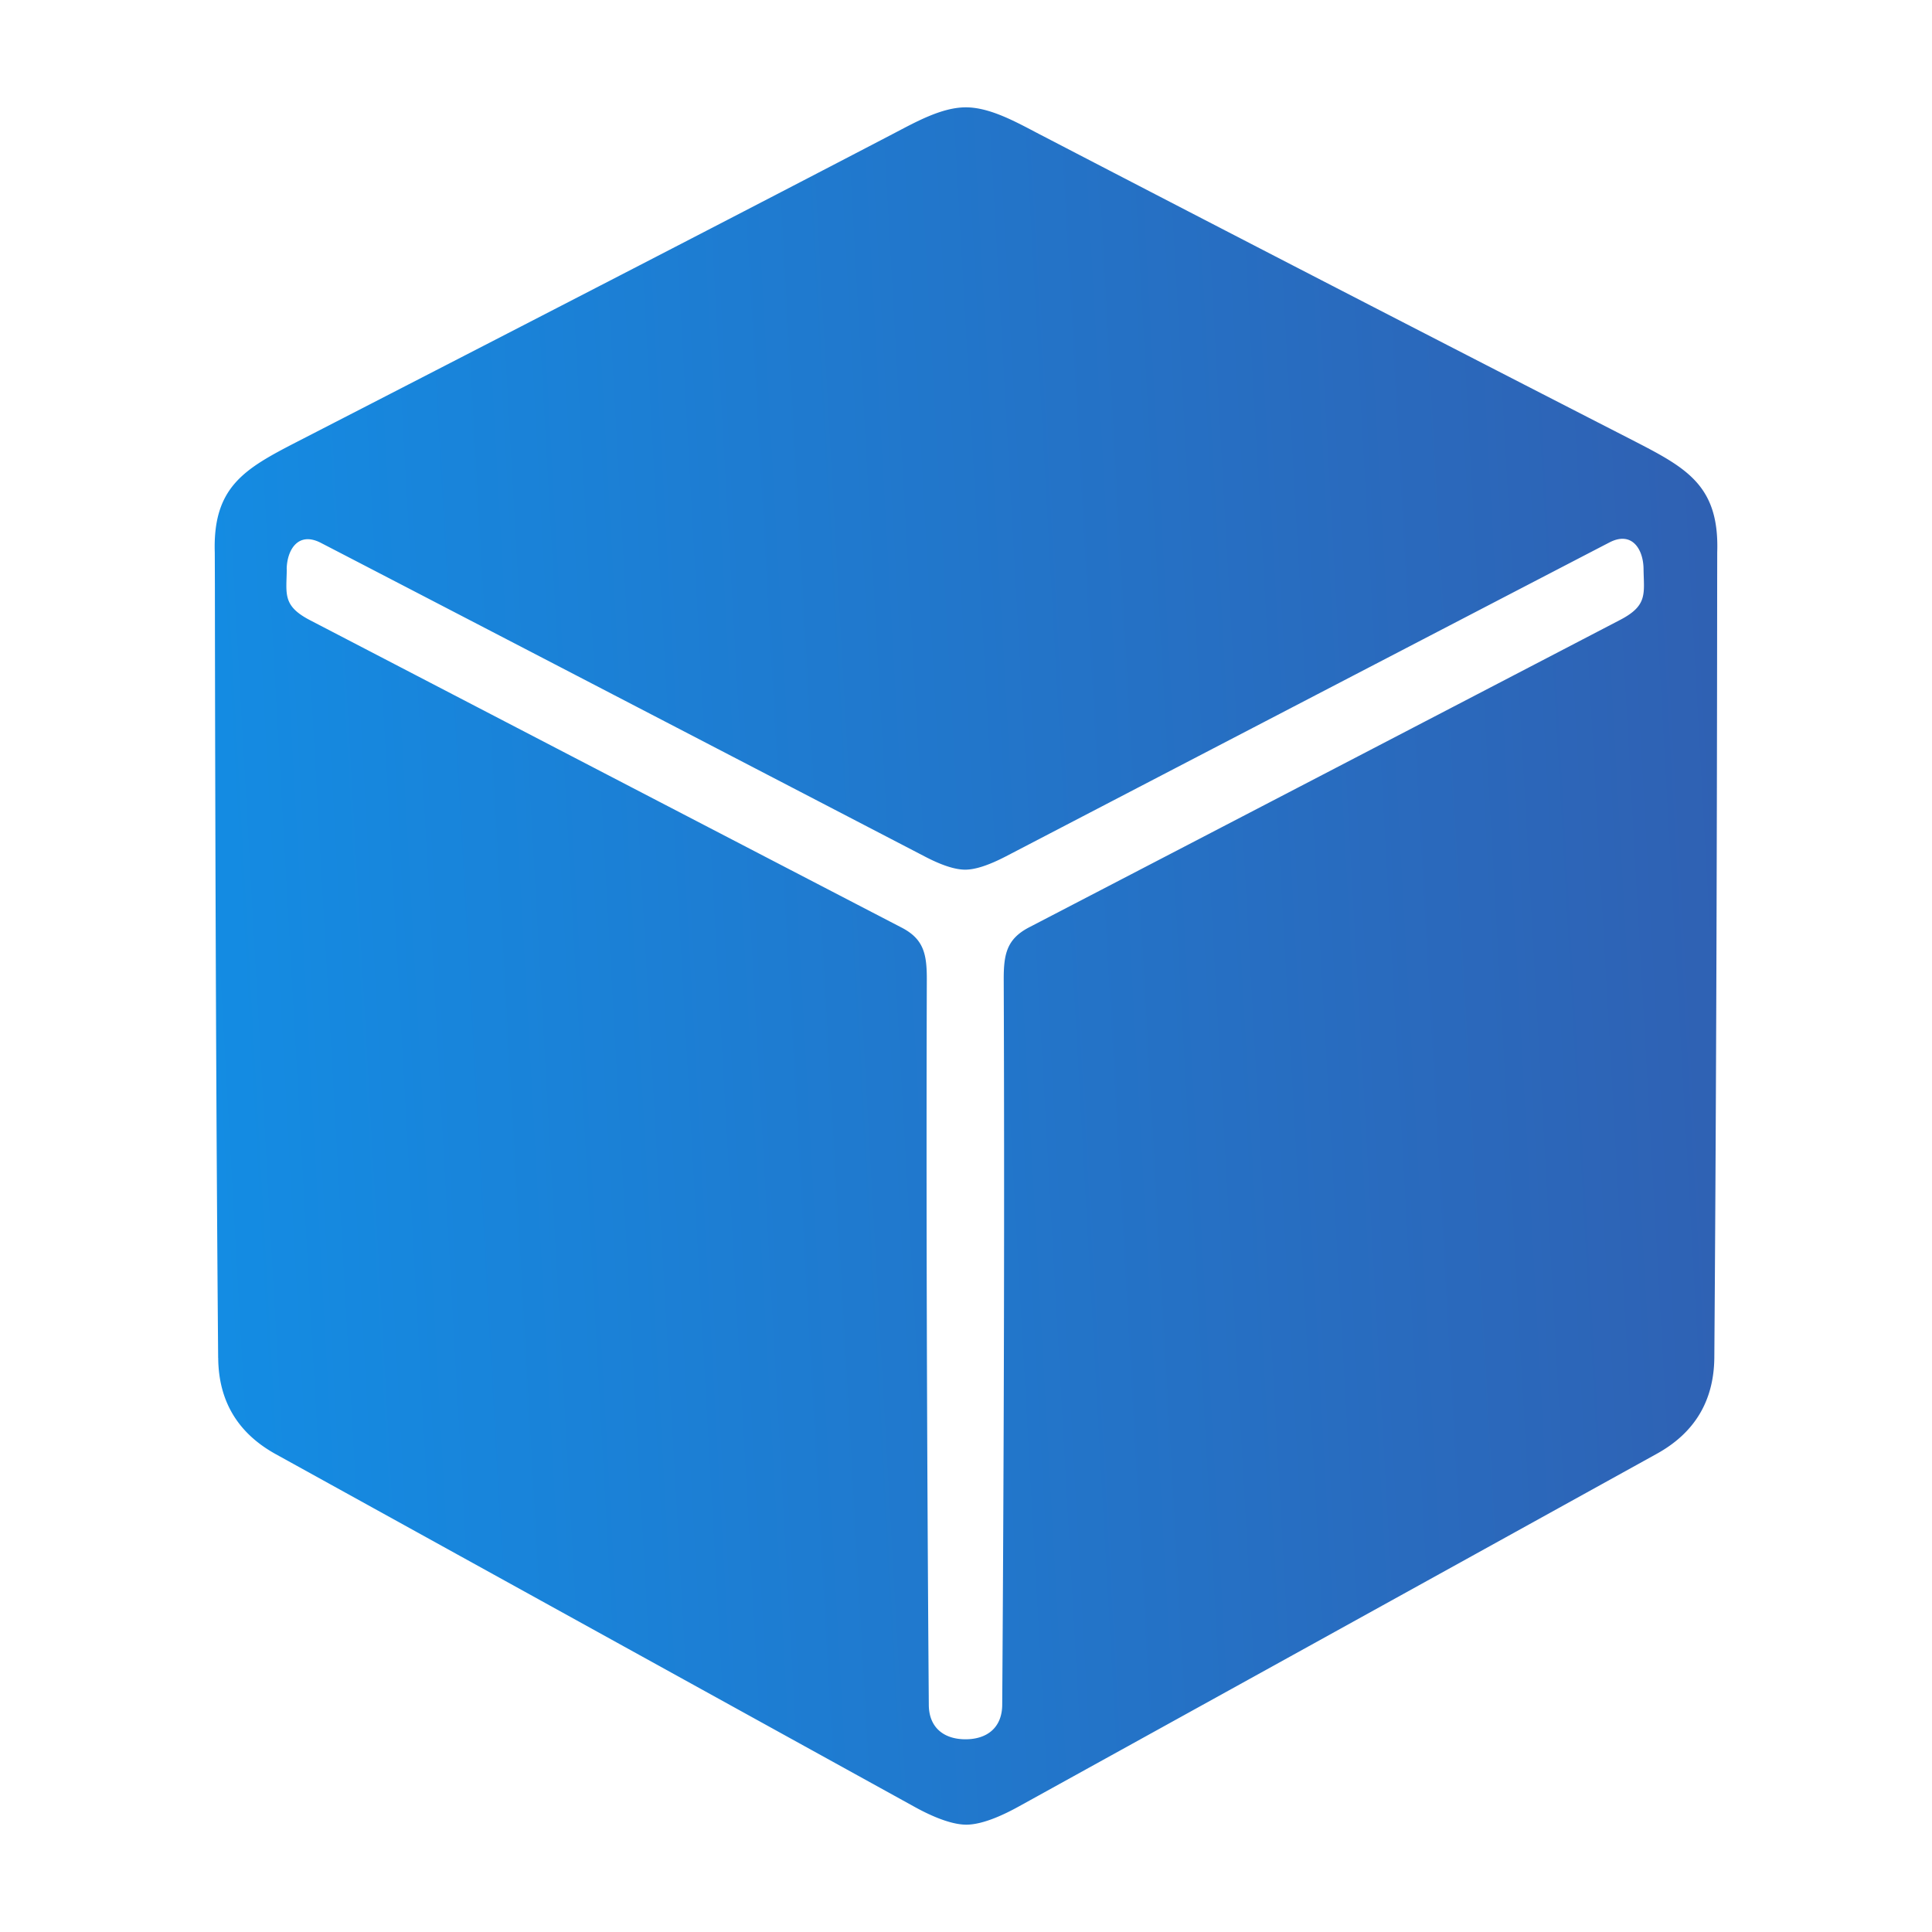 <svg width="36" height="36" fill="none" xmlns="http://www.w3.org/2000/svg"><path d="M4.066 25.303c.006.804.365 1.402 1.072 1.793 4.674 2.582 8.64 4.772 11.898 6.569.245.136.654.335.97.335.318 0 .726-.2.972-.336 3.256-1.798 7.221-3.99 11.894-6.575.709-.392 1.065-.99 1.072-1.794.03-4 .049-8.81.053-14.425l.001-.58c.04-1.225-.553-1.56-1.522-2.059a2267.041 2267.041 0 0 1-11.124-5.739C18.942 2.278 18.45 2 17.997 2c-.453 0-.942.278-1.353.492-2.61 1.362-6.319 3.277-11.12 5.746-.968.499-1.561.835-1.522 2.06l.002.58c.007 5.616.027 10.424.061 14.424v.001Zm1.276-14.699c.006-.358.213-.706.634-.49.523.27 4.274 2.217 11.255 5.845.314.164.565.246.754.246.189 0 .44-.083.755-.246 6.977-3.632 10.729-5.582 11.251-5.852.42-.217.629.13.634.488.006.465.085.685-.436.956-4.324 2.252-7.994 4.16-11.012 5.728-.419.218-.476.5-.474.983.015 3.99.006 8.492-.028 13.504-.003.428-.284.643-.684.643-.4 0-.682-.215-.684-.643-.037-5.012-.049-9.513-.037-13.504.002-.482-.055-.765-.474-.98-3.019-1.567-6.69-3.475-11.016-5.724-.521-.27-.442-.49-.436-.954h-.002Z" fill="url(#a)"/><defs><linearGradient id="a" x1="4" y1="34" x2="33.701" y2="32.334" gradientUnits="userSpaceOnUse"><stop stop-color="#138DE4"/><stop offset="1" stop-color="#3060B2"/></linearGradient></defs></svg>